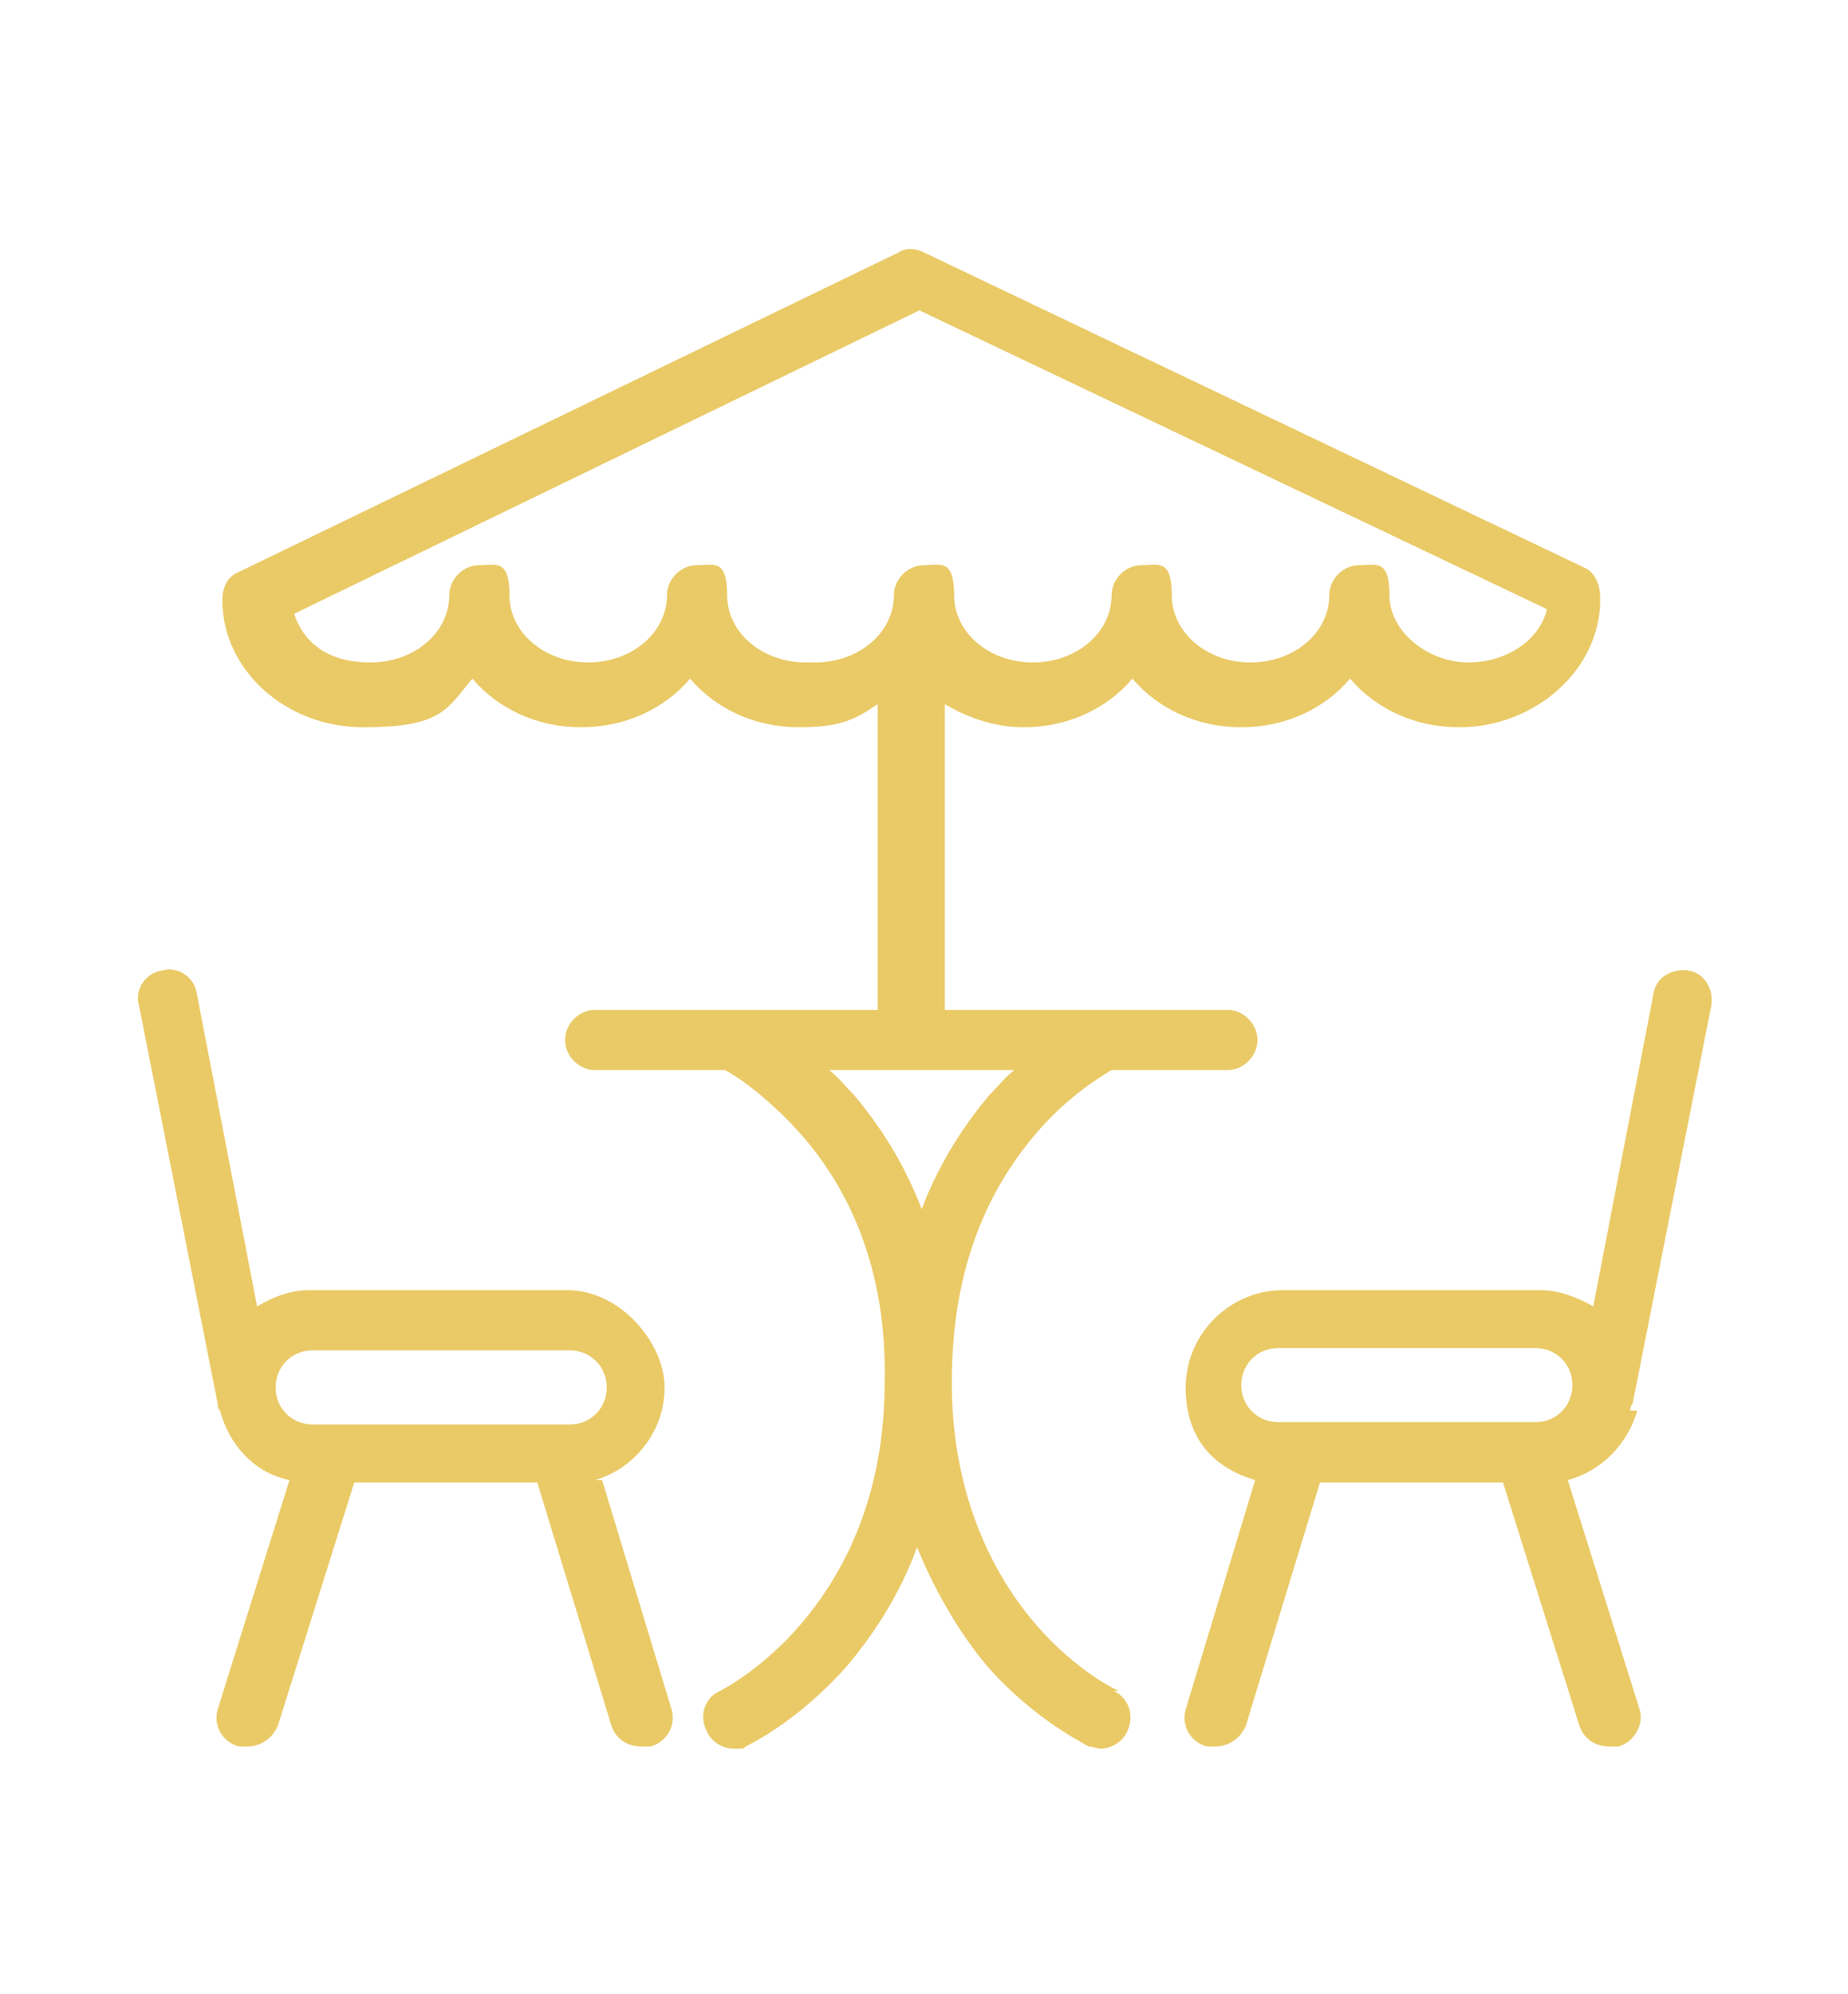 <?xml version="1.0" encoding="UTF-8"?>
<svg id="Warstwa_1" data-name="Warstwa 1" xmlns="http://www.w3.org/2000/svg" version="1.1" viewBox="0 0 79.8 86.1">
  <defs>
    <style>
      .cls-1 {
        fill: #eaca67;
        stroke-width: 0px;
      }
    </style>
  </defs>
  <path class="cls-1" d="M11.9,59.9c0-.9.7-1.6,1.6-1.6h11.1c.9,0,1.6.7,1.6,1.6s-.7,1.6-1.6,1.6h-11.1c-.9,0-1.6-.7-1.6-1.6M25.7,63.9c1.7-.5,3-2.1,3-4s-1.9-4.2-4.2-4.2h-11.1c-.9,0-1.6.3-2.3.7l-2.6-13.5c-.1-.7-.8-1.2-1.5-1-.7.1-1.2.8-1,1.5l3.4,17.2c0,.1,0,.2.1.3.4,1.5,1.5,2.7,3,3l-3.1,9.9c-.2.7.2,1.4.9,1.6.1,0,.3,0,.4,0,.6,0,1.1-.4,1.3-.9l3.3-10.5h7.9l3.2,10.5c.2.6.7.9,1.3.9s.3,0,.4,0c.7-.2,1.1-.9.9-1.6l-3-9.9h0ZM66.3,61.4h-11.1c-.9,0-1.6-.7-1.6-1.6s.7-1.6,1.6-1.6h11.1c.9,0,1.6.7,1.6,1.6s-.7,1.6-1.6,1.6M70.4,60.9c0,0,0-.2.1-.3l3.4-17.2c.1-.7-.3-1.4-1-1.5-.7-.1-1.4.3-1.5,1l-2.6,13.5c-.7-.4-1.5-.7-2.3-.7h-11.1c-2.3,0-4.2,1.9-4.2,4.2s1.3,3.5,3,4l-3,9.9c-.2.7.2,1.4.9,1.6.1,0,.3,0,.4,0,.6,0,1.1-.4,1.3-.9l3.2-10.5h7.9l3.3,10.5c.2.6.7.9,1.3.9s.3,0,.4,0c.7-.2,1.1-1,.9-1.6l-3.1-9.9c1.5-.4,2.6-1.6,3-3M36.9,47.3c-.4-.4-.7-.8-1.1-1.1h8c-.4.3-.7.7-1.1,1.1-1,1.2-2.1,2.8-2.9,4.9-.8-2.1-1.9-3.7-2.9-4.9ZM34.8,28.6c-1.9,0-3.4-1.3-3.4-2.9s-.6-1.3-1.3-1.3-1.3.6-1.3,1.3c0,1.6-1.5,2.9-3.4,2.9s-3.4-1.3-3.4-2.9-.6-1.3-1.3-1.3-1.3.6-1.3,1.3c0,1.6-1.5,2.9-3.4,2.9s-2.9-.9-3.3-2.1l27-13.1,27.1,12.9c-.3,1.3-1.7,2.3-3.4,2.3s-3.4-1.3-3.4-2.9-.6-1.3-1.3-1.3-1.3.6-1.3,1.3c0,1.6-1.5,2.9-3.4,2.9s-3.4-1.3-3.4-2.9-.6-1.3-1.3-1.3-1.3.6-1.3,1.3c0,1.6-1.5,2.9-3.4,2.9s-3.4-1.3-3.4-2.9-.6-1.3-1.3-1.3-1.3.6-1.3,1.3c0,1.6-1.5,2.9-3.4,2.9h0ZM48.3,73s-1.8-.8-3.6-2.9c-2.3-2.7-3.6-6.3-3.6-10.4,0-4.2,1.1-7.7,3.5-10.6,1.4-1.7,2.9-2.6,3.4-2.9h5c.7,0,1.3-.6,1.3-1.3s-.6-1.3-1.3-1.3h-12.2v-13.2c1,.6,2.2,1,3.4,1,1.9,0,3.6-.8,4.7-2.1,1.1,1.3,2.8,2.1,4.7,2.1s3.6-.8,4.7-2.1c1.1,1.3,2.8,2.1,4.7,2.1,3.3,0,6.1-2.5,6.1-5.5s0,0,0-.1c0-.5-.2-1.1-.7-1.3l-28.5-13.6c-.4-.2-.8-.2-1.1,0l-28.5,13.8c-.5.2-.7.7-.7,1.2,0,3,2.7,5.5,6.1,5.5s3.6-.8,4.7-2.1c1.1,1.3,2.8,2.1,4.7,2.1s3.6-.8,4.7-2.1c1.1,1.3,2.8,2.1,4.7,2.1s2.5-.4,3.4-1v13.2h-12.2c-.7,0-1.3.6-1.3,1.3s.6,1.3,1.3,1.3h5.6c.6.3,2,1.3,3.4,2.9,2.4,2.8,3.6,6.4,3.5,10.6,0,4.2-1.3,7.7-3.6,10.4-1.7,2-3.5,2.9-3.5,2.9-.7.3-.9,1.1-.6,1.7.2.5.7.8,1.2.8s.4,0,.5-.1c0,0,2.2-1,4.4-3.5,1-1.2,2.2-2.9,3-5.1.9,2.2,2,3.9,3,5.1,2.1,2.4,4.3,3.4,4.4,3.5.2,0,.4.1.5.1.5,0,1-.3,1.2-.8.3-.7,0-1.4-.6-1.7h0Z"/>
</svg>